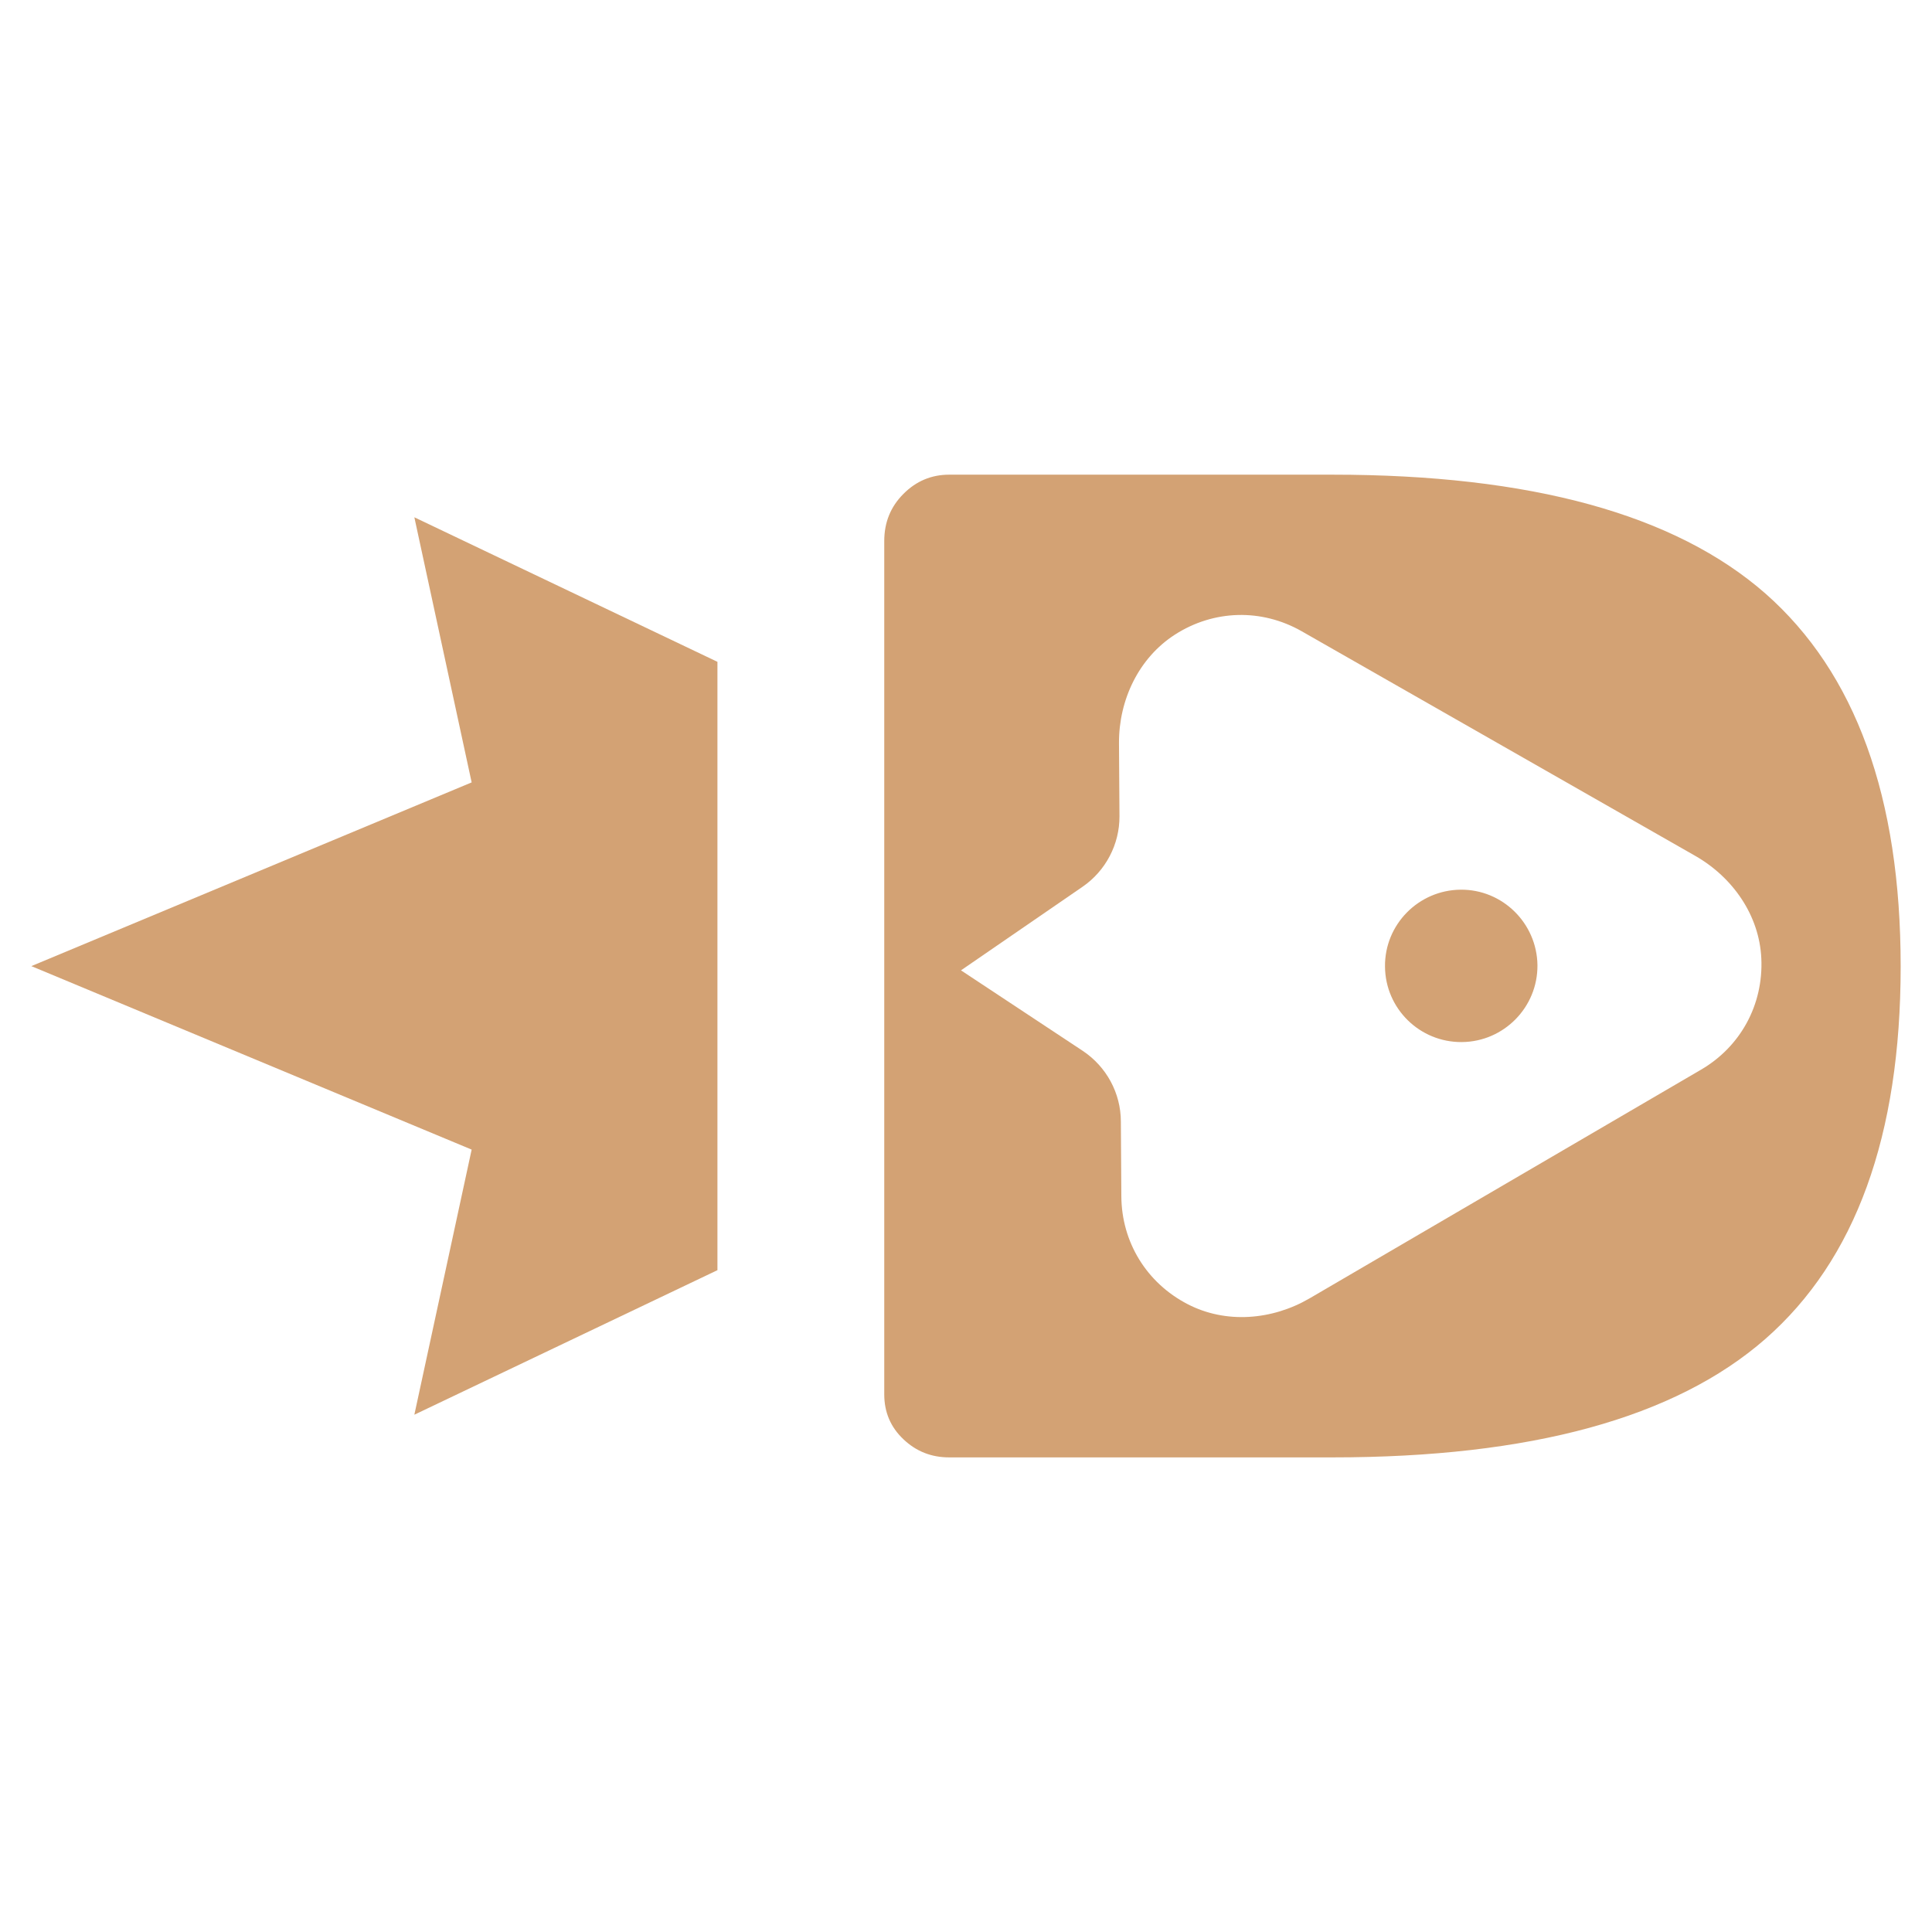 <?xml version="1.0" encoding="utf-8"?>
<!-- Generator: Adobe Illustrator 16.0.0, SVG Export Plug-In . SVG Version: 6.00 Build 0)  -->
<!DOCTYPE svg PUBLIC "-//W3C//DTD SVG 1.1//EN" "http://www.w3.org/Graphics/SVG/1.1/DTD/svg11.dtd">
<svg version="1.1" id="Calque_1" xmlns="http://www.w3.org/2000/svg" xmlns:xlink="http://www.w3.org/1999/xlink" x="0px" y="0px"
	 width="32px" height="32px" viewBox="77.096 -0.58 32 32" enable-background="new 77.096 -0.58 32 32" xml:space="preserve">
<g>
	<polygon fill="#D3A274" points="84.908,12.379 77.615,15.422 84.908,18.461 83.959,22.852 88.979,20.458 88.979,10.382 
		83.959,7.988 	"/>
	<g>
		<path fill="#D3A274" d="M101.288,14.156c-0.698,0.007-1.259,0.578-1.252,1.272c0.004,0.698,0.576,1.258,1.273,1.252
			c0.695-0.006,1.258-0.576,1.252-1.274C102.552,14.711,101.982,14.149,101.288,14.156z"/>
		<path fill="#D3A274" d="M106.336,9.25c-1.498-1.312-3.886-1.968-7.17-1.968h-6.348c-0.294,0-0.547,0.106-0.758,0.318
			c-0.212,0.212-0.318,0.471-0.318,0.782v14.133c0,0.296,0.106,0.544,0.318,0.744c0.211,0.201,0.464,0.3,0.758,0.3h6.348
			c3.284,0,5.672-0.653,7.17-1.962c1.494-1.309,2.241-3.365,2.241-6.171C108.577,12.622,107.83,10.565,106.336,9.25z
			 M105.269,17.138l-6.484,3.788c-0.617,0.359-1.383,0.424-2.018,0.095c-0.68-0.352-1.094-1.027-1.098-1.788l-0.008-1.238
			c-0.001-0.471-0.24-0.908-0.629-1.168l-2.019-1.335l2.013-1.384c0.384-0.264,0.614-0.703,0.612-1.168l-0.008-1.214
			c-0.003-0.713,0.327-1.409,0.927-1.795c0.645-0.414,1.436-0.433,2.098-0.056l6.52,3.721c0.621,0.355,1.061,0.984,1.094,1.698
			C106.305,16.06,105.925,16.756,105.269,17.138z"/>
	</g>
</g>
</svg>
